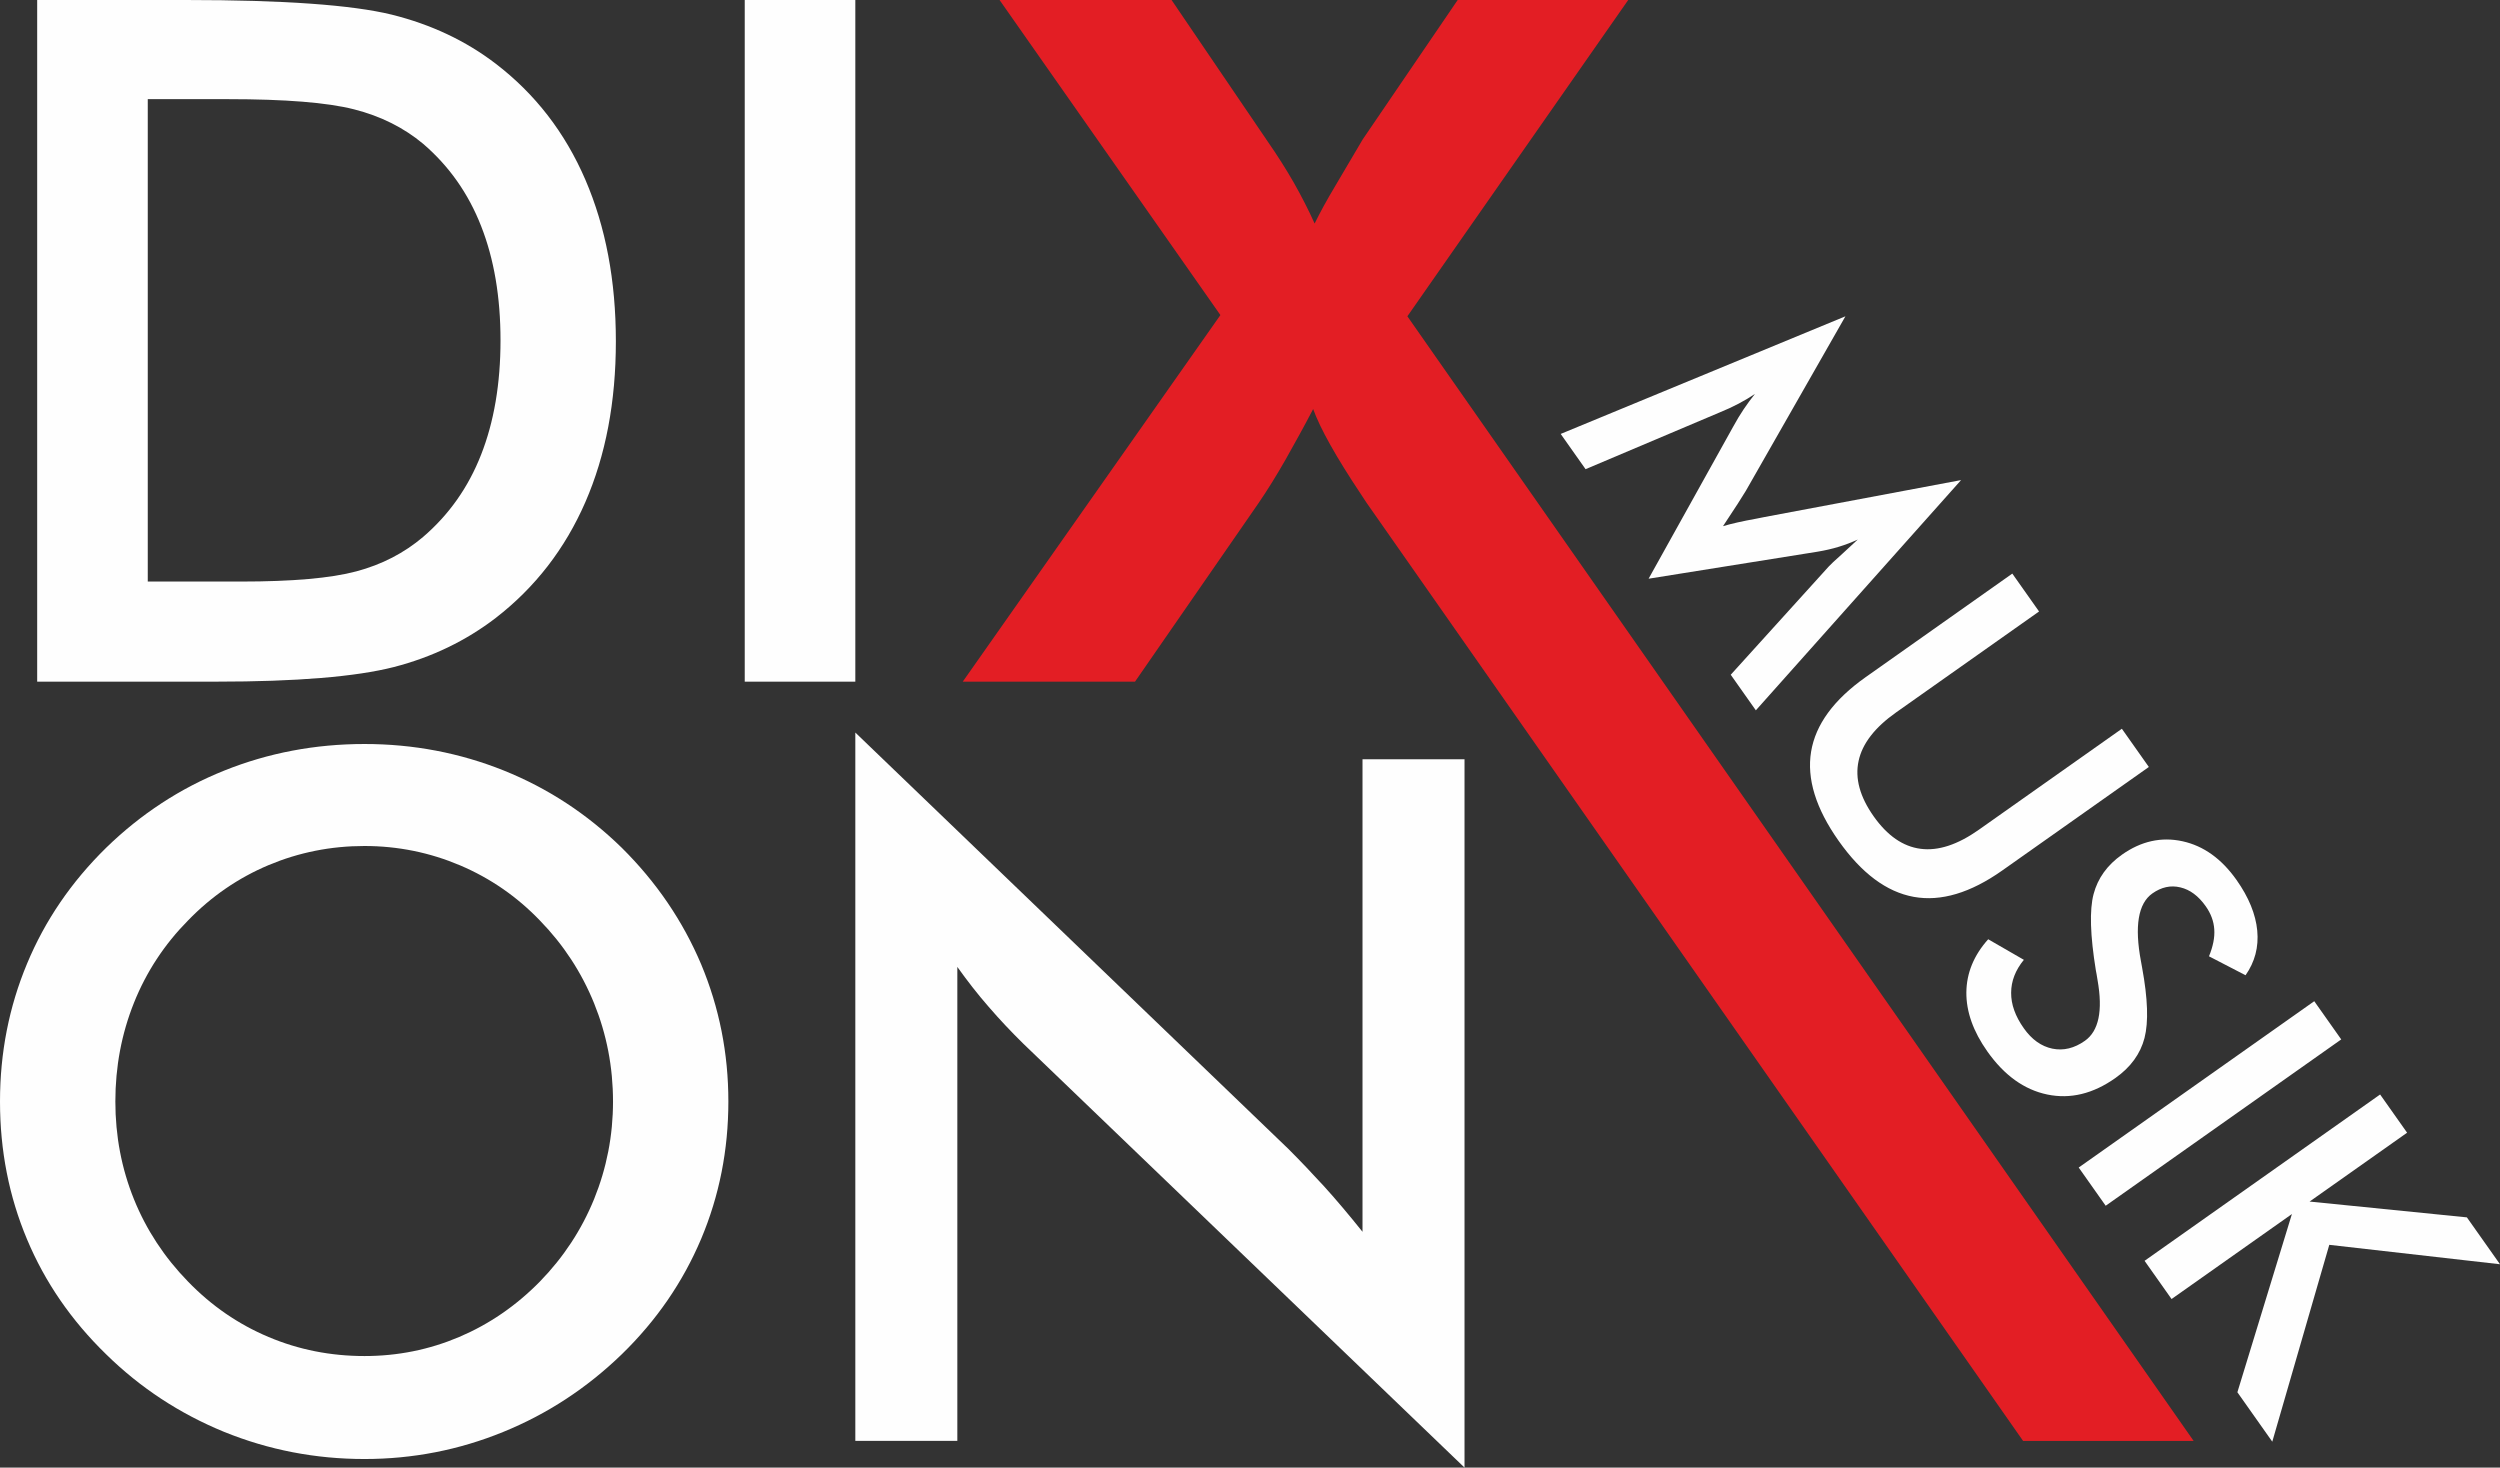 <?xml version="1.0" encoding="UTF-8"?>
<!DOCTYPE svg PUBLIC "-//W3C//DTD SVG 1.1//EN" "http://www.w3.org/Graphics/SVG/1.1/DTD/svg11.dtd">
<!-- Creator: CorelDRAW Home & Student X7 -->
<svg xmlns="http://www.w3.org/2000/svg" xml:space="preserve" width="115.636mm" height="67.883mm" version="1.1" style="shape-rendering:geometricPrecision; text-rendering:geometricPrecision; image-rendering:optimizeQuality; fill-rule:evenodd; clip-rule:evenodd"
viewBox="0 0 18267392 10723615"
 xmlns:xlink="http://www.w3.org/1999/xlink">
 <rect x="0" y="0" width="18267392" height="10723615" fill="#333333" stroke="none"/>
 <defs>
  <style type="text/css">
   <![CDATA[
    .fil0 {fill:#FEFEFE}
    .fil1 {fill:#E31E24}
   ]]>
  </style>
 </defs>
 <g id="Ebene_x0020_1">
  <path class="fil0" d="M1079745 4249362l681527 0c373859,0 654829,-24375 841743,-74311 188098,-49919 350637,-134672 488800,-251935 188083,-161385 329737,-361079 423778,-601419 94042,-239171 141639,-517819 141639,-834776 0,-318126 -47597,-595606 -141639,-834777 -94041,-240340 -235695,-440033 -423778,-601419 -140485,-117263 -308837,-202015 -505055,-251935 -196203,-49919 -503887,-74310 -921851,-74310l-292582 0 -292582 0 0 3524882zm-808063 731446l0 -4980808 1090203 0c710546,0 1209788,35986 1500048,106821 289090,71973 542195,191558 760466,358757 287937,220593 506208,502717 654829,847541 148605,344823 222916,738413 222916,1180768 0,442356 -74311,833624 -222916,1174956 -148621,341348 -366892,623472 -654829,846387 -218271,167199 -465562,286784 -744211,358757 -277495,70835 -710546,106821 -1298032,106821l-218271 0 -1090203 0zm5170060 0l0 -4980808 808063 0 0 4980808 -808063 0z"/>
  <path class="fil0" d="M4479244 8048611c0,-251951 -46444,-491122 -138163,-717513 -91735,-226407 -224085,-428423 -395912,-604894 -168352,-175318 -362248,-308837 -582841,-402879 -221763,-94041 -455120,-141654 -698936,-141654 -244984,0 -478342,46444 -700104,139332 -220594,92888 -417965,227560 -589792,405201 -171843,174149 -304193,375012 -394759,601403 -90550,226407 -135841,466731 -135841,721004 0,251936 45291,489953 135841,714038 90566,224069 222916,424931 394759,601403 171827,177641 368045,312313 588639,405201 219424,92888 453951,139316 701257,139316 242647,0 472529,-46428 691969,-139316 218271,-92888 415643,-227560 589808,-405201 171827,-176472 304177,-377334 395912,-602572 91719,-226391 138163,-463256 138163,-712869zm842896 0c0,354112 -66175,688494 -198540,1003129 -133503,315803 -326246,596774 -580503,844065 -255427,247306 -544533,436542 -867288,567739 -321601,131196 -659473,197371 -1012417,197371 -358756,0 -700104,-66175 -1026350,-198524 -325092,-133519 -611861,-321602 -861490,-566586 -254257,-247291 -446984,-527109 -578181,-840590 -131196,-312313 -197371,-647847 -197371,-1006604 0,-356434 66175,-691969 197371,-1006603 131197,-315804 323924,-597944 578181,-847557 254274,-247307 542211,-435389 863812,-564263 321602,-128875 662950,-193896 1024028,-193896 357588,0 696614,65021 1018215,193896 320448,128874 608385,316956 861490,564263 254257,251935 447000,536397 580503,852185 132365,316973 198540,650185 198540,1001975zm927665 2479954l0 -5175857 3164956 3043049c85922,85921 172997,177640 262393,275157 88244,97533 181116,207829 278649,329737l0 -3452894 745379 0 0 5175858 -3226502 -3099935c-85906,-84753 -169505,-172996 -249613,-265884 -81277,-92873 -156741,-190405 -229883,-292582l0 3463351 -745379 0z"/>
  <path class="fil1" d="M8293454 4980808l-1258650 0 1882595 -2678668 -1613646 -2302140 1256849 0 699251 1029162c73505,105779 138053,207972 193643,304793 55575,98607 107564,199015 152397,299422 41231,-84263 89649,-172127 145224,-265347 53790,-91451 121924,-207987 206187,-349626l693880 -1018404 1246091 0 -1613647 2311113 5745034 8217452 -1246106 0 -4798350 -6856610 -41246 -62747c-179284,-268949 -295836,-476920 -347825,-620360 -69919,134467 -138053,256390 -202600,371142 -64548,112951 -130897,220530 -197230,317352l-901851 1303466z"/>
  <path class="fil0" d="M13361858 4140092c10963,-12559 44185,-43822 99554,-93141 45623,-41831 83378,-76917 113156,-104546 -44422,20520 -90818,38261 -138795,52905 -48387,14928 -99728,26539 -154529,35765l-1235001 197466 618133 -1111071c25212,-46049 50503,-88560 76980,-127706 26476,-39129 53679,-76379 81909,-111339 -36682,24691 -76364,48514 -119775,71341 -43396,22827 -90108,44374 -140122,64674l-977632 413778 -181890 -257574 2080615 -859531 -727371 1274794c-11469,19541 -31863,51973 -60251,96048 -28783,44390 -64548,98496 -106964,162727 60962,-18403 141955,-36507 242710,-54753 26982,-5213 47740,-9052 61673,-12290l1435279 -269739 -1499574 1682364 -183565 -259960 715460 -790212zm1341948 51088l195476 276816 -1045117 737987c-154861,109364 -246391,227497 -273531,354286 -27518,127042 9210,261650 110060,404474 100013,141622 214290,220862 343212,237433 128559,16856 270513,-29873 425374,-139237l1045117 -737987 197182 279249 -1070788 756106c-232694,164323 -448580,228982 -647136,193011 -198556,-35954 -381536,-172490 -548687,-409197 -167136,-236707 -234022,-454030 -201321,-652097 32700,-198034 165871,-379861 399371,-544722l1070788 -756122zm-176187 2671860l260624 150264c-61610,75369 -92699,155651 -92888,240545 -853,84784 30094,171148 92130,259013 58923,83457 128653,132808 209630,149584 80692,16366 159758,-2780 237196,-57454 101103,-71388 132176,-218998 92493,-442893 -5071,-31895 -8988,-56176 -12559,-72305 -41325,-255189 -47107,-440507 -16571,-556459 30552,-115968 99649,-212253 207561,-288459 140422,-99160 287668,-131591 441866,-97975 154213,33601 285931,128164 394995,282630 89524,126773 140122,250387 151528,370415 11390,120012 -17172,228555 -85416,326040l-267259 -138368c29810,-72731 42890,-138495 38577,-197372 -3886,-59177 -24880,-115304 -62557,-168668 -52984,-75021 -115146,-121307 -185618,-137689 -70361,-17045 -138495,-2006 -204306,44470 -103504,73078 -131355,238855 -83015,496319 3270,19936 5845,35544 8483,46918 41484,225633 47297,396496 17424,512575 -30267,116363 -101355,214069 -213295,293103 -162870,115020 -328726,155177 -497141,120186 -168399,-35007 -314571,-139838 -438090,-314761 -103409,-146426 -154419,-290181 -153313,-431662 1406,-141069 54358,-270433 159521,-387997zm661354 1667989l1721147 -1215333 197166 279233 -1721131 1215349 -197182 -279249zm481328 681638l1721131 -1215334 197182 279233 -712537 503128 1149379 115526 241936 342612 -1247386 -141907 -416528 1438296 -254968 -361079 398392 -1302218 -879420 620991 -197181 -279248z"/>
 </g>
</svg>
